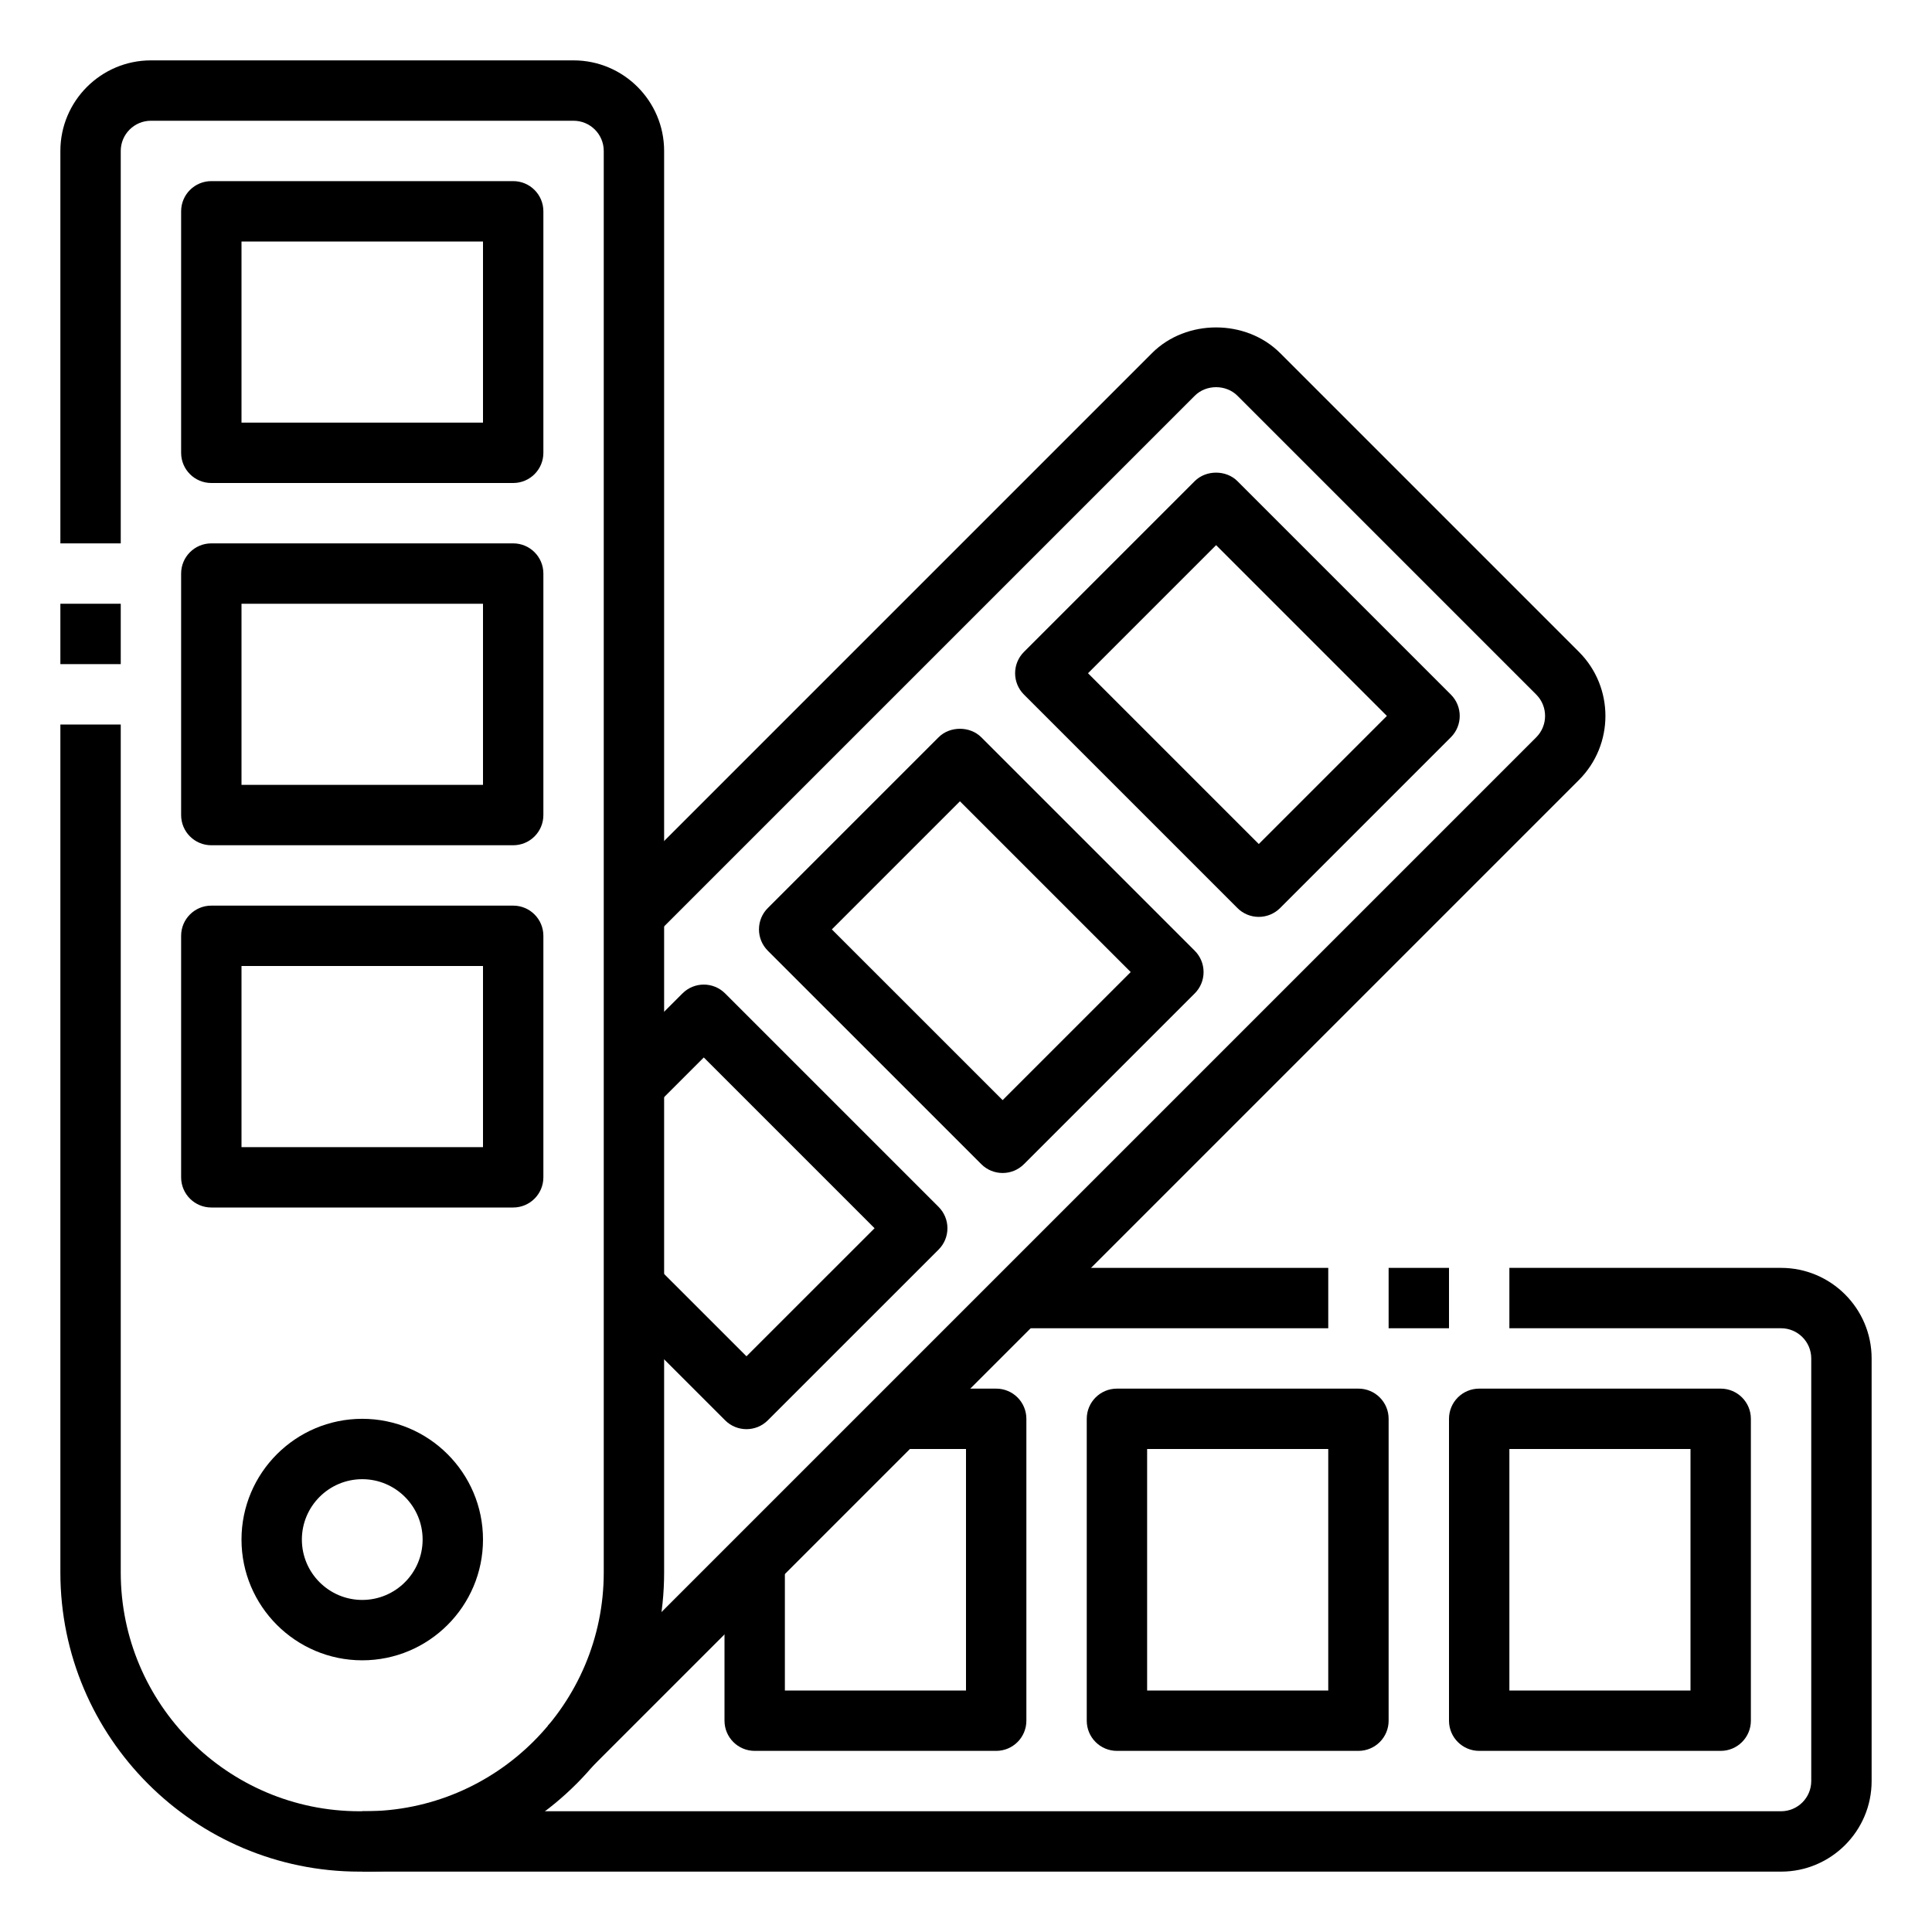 <?xml version="1.0" ?><!DOCTYPE svg  PUBLIC '-//W3C//DTD SVG 1.1//EN'  'http://www.w3.org/Graphics/SVG/1.1/DTD/svg11.dtd'><svg enable-background="new 0 0 64 64" version="1.1" viewBox="0 0 64 64" xml:space="preserve" xmlns="http://www.w3.org/2000/svg" xmlns:xlink="http://www.w3.org/1999/xlink"><g id="outline__x28_Expand_x29_"><g><path d="M12,55c-2.206,0-4-1.794-4-4s1.794-4,4-4s4,1.794,4,4S14.206,55,12,55z M12,49c-1.103,0-2,0.897-2,2s0.897,2,2,2    s2-0.897,2-2S13.103,49,12,49z"/><path d="M59,62H12v-2h47c0.551,0,1-0.448,1-1V45c0-0.552-0.449-1-1-1h-9v-2h9c1.654,0,3,1.346,3,3v14C62,60.654,60.654,62,59,62z"/><rect height="2" width="2" x="46" y="42"/><rect height="2" width="10.272" x="33.728" y="42"/><path d="M12.09,62h-0.18C6.446,62,2,57.555,2,52.09V24h2v28.09C4,56.451,7.548,60,11.91,60h0.18c4.362,0,7.91-3.549,7.91-7.91V5    c0-0.552-0.449-1-1-1H5C4.449,4,4,4.448,4,5v13H2V5c0-1.654,1.346-3,3-3h14c1.654,0,3,1.346,3,3v47.09    C22,57.555,17.554,62,12.09,62z"/><rect height="2" width="2" x="2" y="20"/><path d="M17,16H7c-0.552,0-1-0.447-1-1V7c0-0.553,0.448-1,1-1h10c0.552,0,1,0.447,1,1v8C18,15.553,17.552,16,17,16z M8,14h8V8H8    V14z"/><path d="M17,28H7c-0.552,0-1-0.447-1-1v-8c0-0.553,0.448-1,1-1h10c0.552,0,1,0.447,1,1v8C18,27.553,17.552,28,17,28z M8,26h8v-6H8    V26z"/><path d="M17,40H7c-0.552,0-1-0.447-1-1v-8c0-0.553,0.448-1,1-1h10c0.552,0,1,0.447,1,1v8C18,39.553,17.552,40,17,40z M8,38h8v-6H8    V38z"/><path d="M19.571,58.571l-1.414-1.414l32.734-32.734c0.389-0.39,0.389-1.024,0-1.414l-9.899-9.899    c-0.378-0.379-1.037-0.379-1.414,0l-17.871,17.87l-1.414-1.414l17.87-17.87c1.133-1.133,3.109-1.133,4.243,0l9.899,9.899    c1.169,1.17,1.169,3.072,0,4.242L19.571,58.571z"/><path d="M41.698,30.373c-0.265,0-0.52-0.105-0.707-0.293l-7.071-7.071c-0.391-0.391-0.391-1.023,0-1.414l5.657-5.657    c0.375-0.375,1.039-0.375,1.414,0l7.071,7.071c0.391,0.391,0.391,1.023,0,1.414l-5.657,5.657    C42.218,30.268,41.963,30.373,41.698,30.373z M36.042,22.302l5.657,5.657l4.243-4.243l-5.657-5.657L36.042,22.302z"/><path d="M33.213,38.857c-0.256,0-0.512-0.098-0.707-0.293l-7.071-7.07c-0.188-0.188-0.293-0.441-0.293-0.707    s0.105-0.52,0.293-0.707l5.657-5.657c0.375-0.375,1.039-0.375,1.414,0l7.071,7.071c0.188,0.188,0.293,0.441,0.293,0.707    s-0.105,0.52-0.293,0.707l-5.657,5.656C33.725,38.76,33.469,38.857,33.213,38.857z M27.556,30.787l5.657,5.656l4.243-4.242    l-5.657-5.657L27.556,30.787z"/><path d="M24.728,47.343c-0.256,0-0.512-0.098-0.707-0.293l-3.536-3.535l1.414-1.414l2.829,2.828l4.243-4.242l-5.657-5.657    l-1.606,1.606l-1.414-1.414l2.313-2.313c0.391-0.391,1.023-0.391,1.414,0l7.071,7.071c0.188,0.188,0.293,0.441,0.293,0.707    s-0.105,0.52-0.293,0.707l-5.657,5.656C25.24,47.245,24.984,47.343,24.728,47.343z"/><path d="M57,58h-8c-0.552,0-1-0.447-1-1V47c0-0.553,0.448-1,1-1h8c0.552,0,1,0.447,1,1v10C58,57.553,57.552,58,57,58z M50,56h6v-8    h-6V56z"/><path d="M45,58h-8c-0.552,0-1-0.447-1-1V47c0-0.553,0.448-1,1-1h8c0.552,0,1,0.447,1,1v10C46,57.553,45.552,58,45,58z M38,56h6v-8    h-6V56z"/><path d="M33,58h-8c-0.552,0-1-0.447-1-1v-5.271h2V56h6v-8h-2.272v-2H33c0.552,0,1,0.447,1,1v10C34,57.553,33.552,58,33,58z"/></g></g></svg>